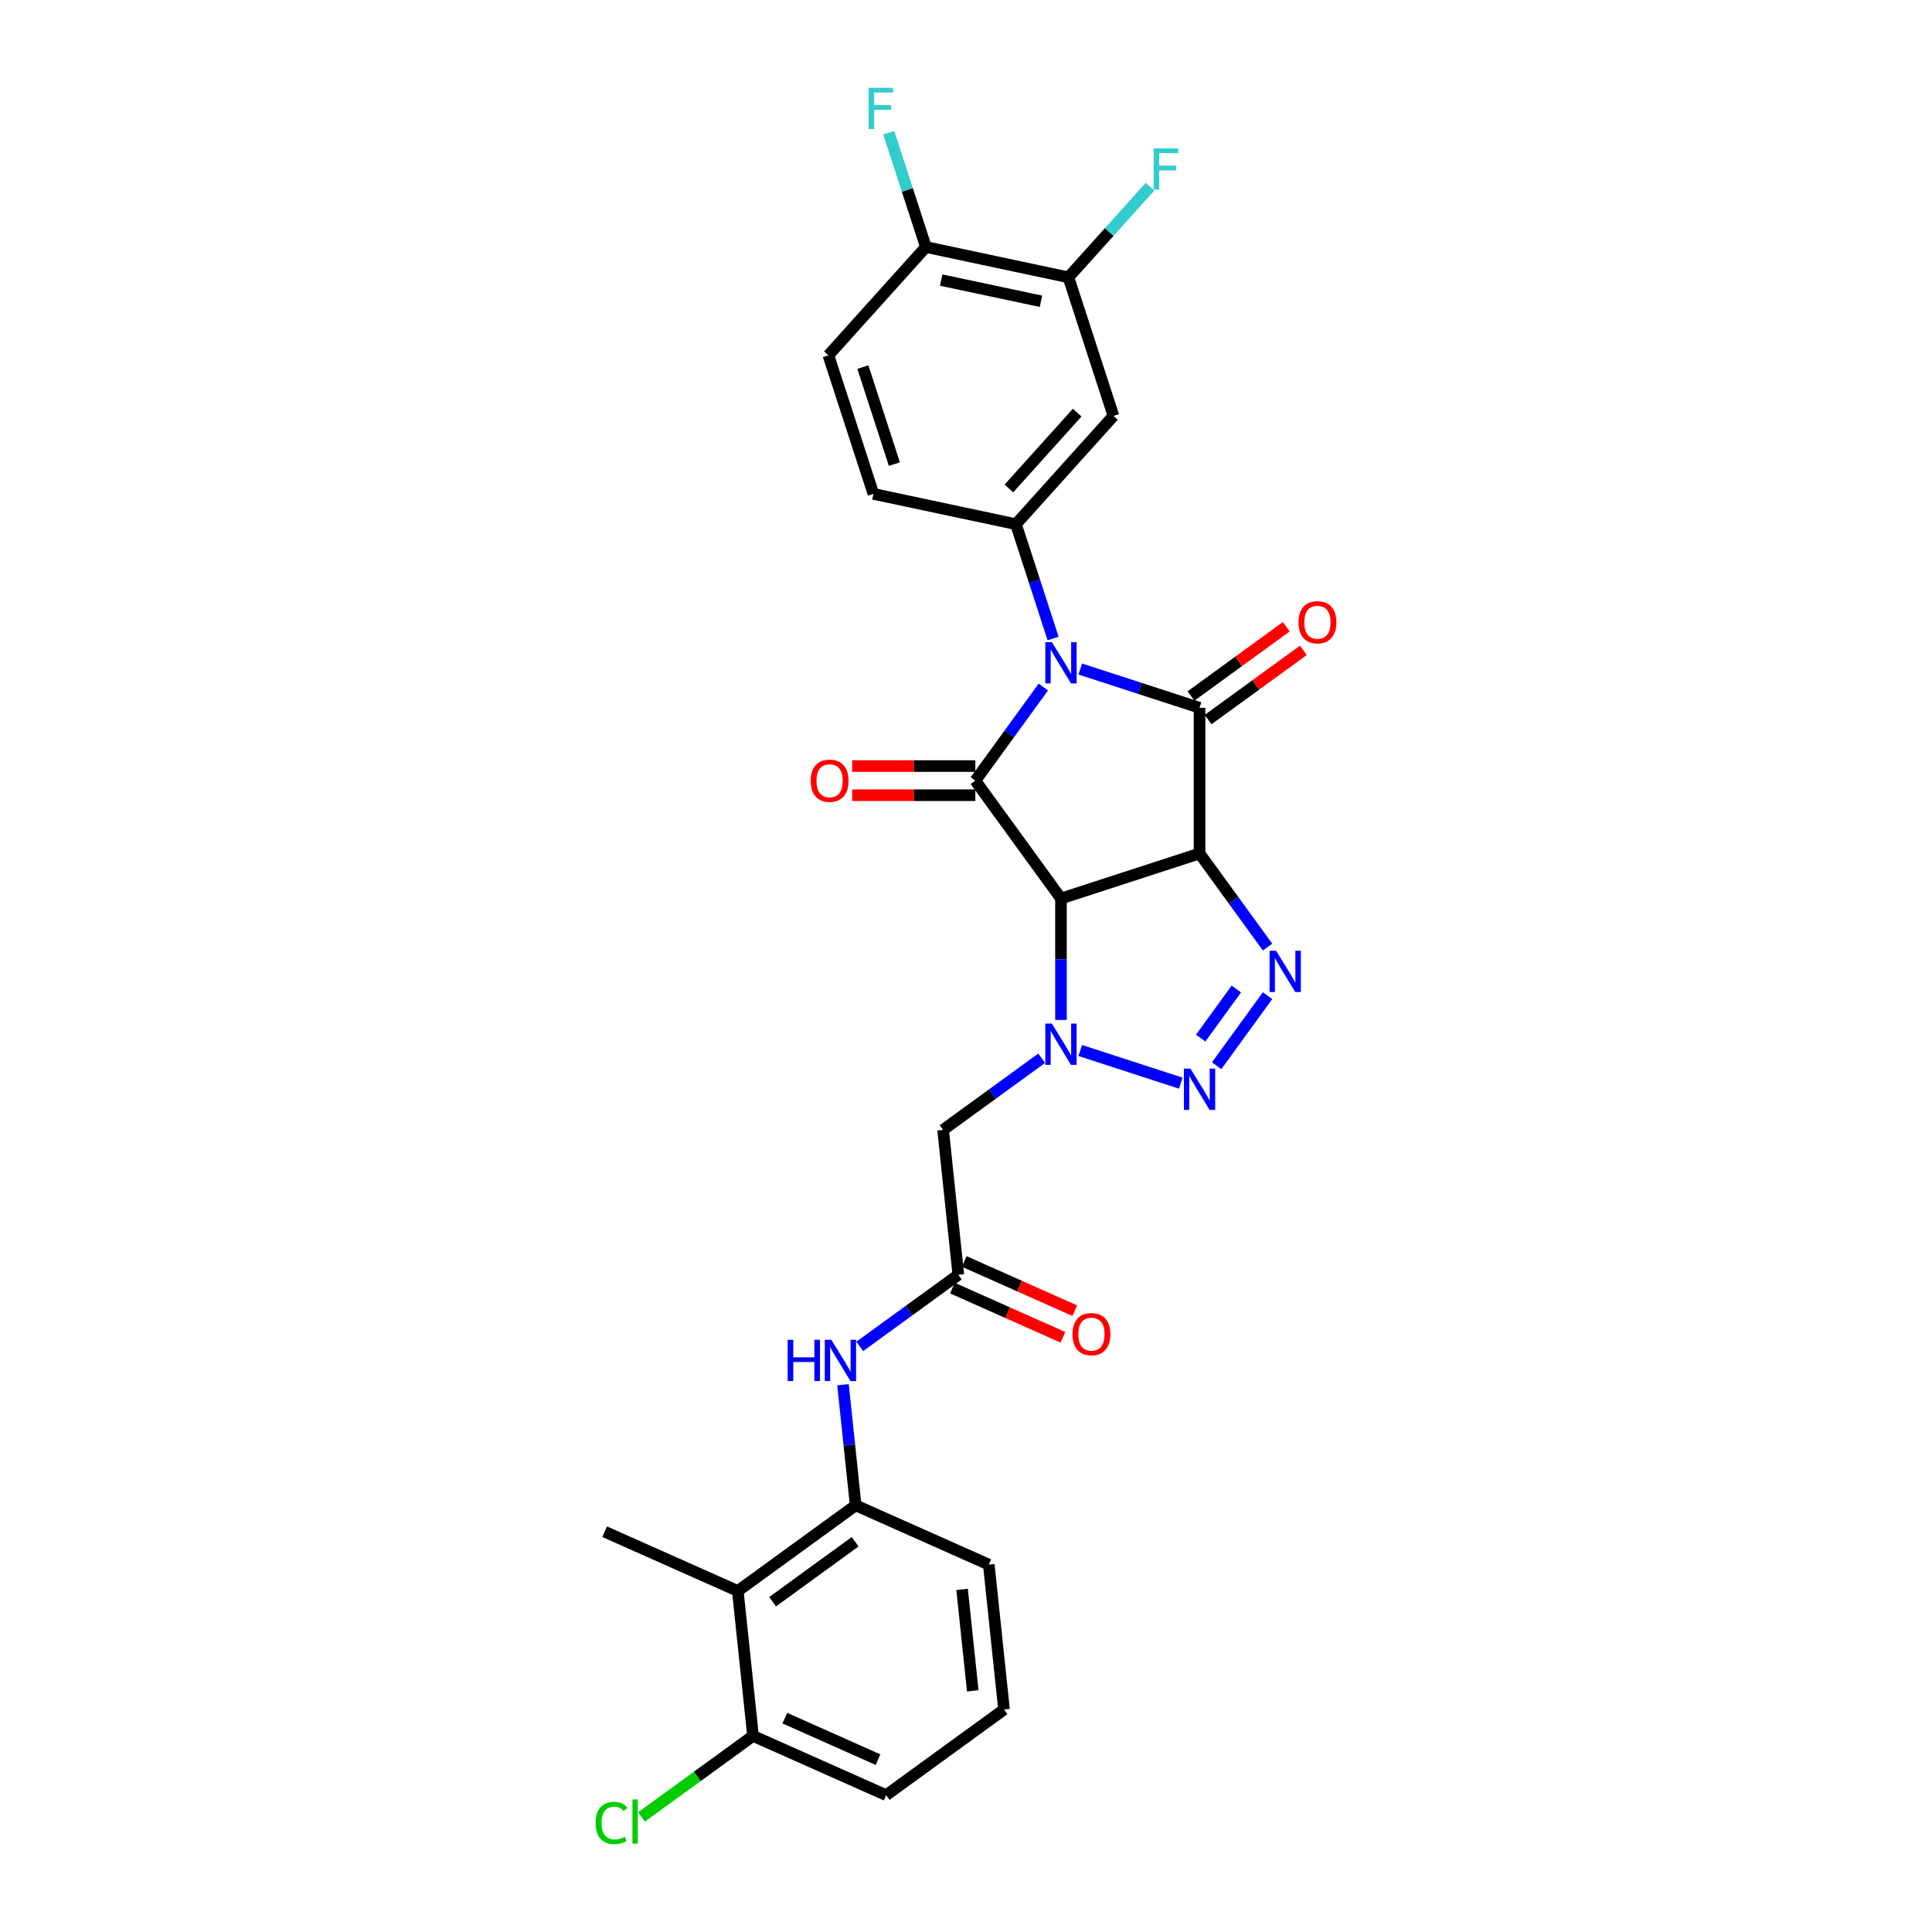 <?xml version='1.0' encoding='iso-8859-1'?>
<svg version='1.1' baseProfile='full'
              xmlns='http://www.w3.org/2000/svg'
                      xmlns:rdkit='http://www.rdkit.org/xml'
                      xmlns:xlink='http://www.w3.org/1999/xlink'
                  xml:space='preserve'
width='1000px' height='1000px' viewBox='0 0 1000 1000'>
<!-- END OF HEADER -->
<rect style='opacity:1.0;fill:#FFFFFF;stroke:none' width='1000' height='1000' x='0' y='0'> </rect>
<path class='bond-2' d='M 559.143,346.287 L 590.014,356.317' style='fill:none;fill-rule:evenodd;stroke:#0000FF;stroke-width:6px;stroke-linecap:butt;stroke-linejoin:miter;stroke-opacity:1' />
<path class='bond-2' d='M 590.014,356.317 L 620.885,366.348' style='fill:none;fill-rule:evenodd;stroke:#000000;stroke-width:6px;stroke-linecap:butt;stroke-linejoin:miter;stroke-opacity:1' />
<path class='bond-3' d='M 540.029,355.607 L 522.429,379.832' style='fill:none;fill-rule:evenodd;stroke:#0000FF;stroke-width:6px;stroke-linecap:butt;stroke-linejoin:miter;stroke-opacity:1' />
<path class='bond-3' d='M 522.429,379.832 L 504.828,404.057' style='fill:none;fill-rule:evenodd;stroke:#000000;stroke-width:6px;stroke-linecap:butt;stroke-linejoin:miter;stroke-opacity:1' />
<path class='bond-7' d='M 545.076,330.478 L 535.464,300.897' style='fill:none;fill-rule:evenodd;stroke:#0000FF;stroke-width:6px;stroke-linecap:butt;stroke-linejoin:miter;stroke-opacity:1' />
<path class='bond-7' d='M 535.464,300.897 L 525.852,271.315' style='fill:none;fill-rule:evenodd;stroke:#000000;stroke-width:6px;stroke-linecap:butt;stroke-linejoin:miter;stroke-opacity:1' />
<path class='bond-0' d='M 620.885,441.766 L 620.885,366.348' style='fill:none;fill-rule:evenodd;stroke:#000000;stroke-width:6px;stroke-linecap:butt;stroke-linejoin:miter;stroke-opacity:1' />
<path class='bond-5' d='M 620.885,441.766 L 638.486,465.991' style='fill:none;fill-rule:evenodd;stroke:#000000;stroke-width:6px;stroke-linecap:butt;stroke-linejoin:miter;stroke-opacity:1' />
<path class='bond-5' d='M 638.486,465.991 L 656.086,490.216' style='fill:none;fill-rule:evenodd;stroke:#0000FF;stroke-width:6px;stroke-linecap:butt;stroke-linejoin:miter;stroke-opacity:1' />
<path class='bond-29' d='M 620.885,441.766 L 549.158,465.072' style='fill:none;fill-rule:evenodd;stroke:#000000;stroke-width:6px;stroke-linecap:butt;stroke-linejoin:miter;stroke-opacity:1' />
<path class='bond-1' d='M 549.158,465.072 L 504.828,404.057' style='fill:none;fill-rule:evenodd;stroke:#000000;stroke-width:6px;stroke-linecap:butt;stroke-linejoin:miter;stroke-opacity:1' />
<path class='bond-4' d='M 549.158,465.072 L 549.158,496.499' style='fill:none;fill-rule:evenodd;stroke:#000000;stroke-width:6px;stroke-linecap:butt;stroke-linejoin:miter;stroke-opacity:1' />
<path class='bond-4' d='M 549.158,496.499 L 549.158,527.926' style='fill:none;fill-rule:evenodd;stroke:#0000FF;stroke-width:6px;stroke-linecap:butt;stroke-linejoin:miter;stroke-opacity:1' />
<path class='bond-15' d='M 625.318,372.449 L 649.981,354.531' style='fill:none;fill-rule:evenodd;stroke:#000000;stroke-width:6px;stroke-linecap:butt;stroke-linejoin:miter;stroke-opacity:1' />
<path class='bond-15' d='M 649.981,354.531 L 674.643,336.613' style='fill:none;fill-rule:evenodd;stroke:#FF0000;stroke-width:6px;stroke-linecap:butt;stroke-linejoin:miter;stroke-opacity:1' />
<path class='bond-15' d='M 616.452,360.247 L 641.115,342.328' style='fill:none;fill-rule:evenodd;stroke:#000000;stroke-width:6px;stroke-linecap:butt;stroke-linejoin:miter;stroke-opacity:1' />
<path class='bond-15' d='M 641.115,342.328 L 665.777,324.41' style='fill:none;fill-rule:evenodd;stroke:#FF0000;stroke-width:6px;stroke-linecap:butt;stroke-linejoin:miter;stroke-opacity:1' />
<path class='bond-16' d='M 504.828,396.515 L 472.964,396.515' style='fill:none;fill-rule:evenodd;stroke:#000000;stroke-width:6px;stroke-linecap:butt;stroke-linejoin:miter;stroke-opacity:1' />
<path class='bond-16' d='M 472.964,396.515 L 441.1,396.515' style='fill:none;fill-rule:evenodd;stroke:#FF0000;stroke-width:6px;stroke-linecap:butt;stroke-linejoin:miter;stroke-opacity:1' />
<path class='bond-16' d='M 504.828,411.599 L 472.964,411.599' style='fill:none;fill-rule:evenodd;stroke:#000000;stroke-width:6px;stroke-linecap:butt;stroke-linejoin:miter;stroke-opacity:1' />
<path class='bond-16' d='M 472.964,411.599 L 441.1,411.599' style='fill:none;fill-rule:evenodd;stroke:#FF0000;stroke-width:6px;stroke-linecap:butt;stroke-linejoin:miter;stroke-opacity:1' />
<path class='bond-6' d='M 559.143,543.735 L 611.162,560.637' style='fill:none;fill-rule:evenodd;stroke:#0000FF;stroke-width:6px;stroke-linecap:butt;stroke-linejoin:miter;stroke-opacity:1' />
<path class='bond-8' d='M 539.173,547.745 L 513.658,566.283' style='fill:none;fill-rule:evenodd;stroke:#0000FF;stroke-width:6px;stroke-linecap:butt;stroke-linejoin:miter;stroke-opacity:1' />
<path class='bond-8' d='M 513.658,566.283 L 488.143,584.82' style='fill:none;fill-rule:evenodd;stroke:#000000;stroke-width:6px;stroke-linecap:butt;stroke-linejoin:miter;stroke-opacity:1' />
<path class='bond-31' d='M 656.086,515.346 L 629.732,551.62' style='fill:none;fill-rule:evenodd;stroke:#0000FF;stroke-width:6px;stroke-linecap:butt;stroke-linejoin:miter;stroke-opacity:1' />
<path class='bond-31' d='M 639.93,511.921 L 621.482,537.313' style='fill:none;fill-rule:evenodd;stroke:#0000FF;stroke-width:6px;stroke-linecap:butt;stroke-linejoin:miter;stroke-opacity:1' />
<path class='bond-10' d='M 525.852,271.315 L 576.317,215.268' style='fill:none;fill-rule:evenodd;stroke:#000000;stroke-width:6px;stroke-linecap:butt;stroke-linejoin:miter;stroke-opacity:1' />
<path class='bond-10' d='M 522.213,252.815 L 557.538,213.583' style='fill:none;fill-rule:evenodd;stroke:#000000;stroke-width:6px;stroke-linecap:butt;stroke-linejoin:miter;stroke-opacity:1' />
<path class='bond-17' d='M 525.852,271.315 L 452.082,255.635' style='fill:none;fill-rule:evenodd;stroke:#000000;stroke-width:6px;stroke-linecap:butt;stroke-linejoin:miter;stroke-opacity:1' />
<path class='bond-9' d='M 488.143,584.82 L 496.027,659.825' style='fill:none;fill-rule:evenodd;stroke:#000000;stroke-width:6px;stroke-linecap:butt;stroke-linejoin:miter;stroke-opacity:1' />
<path class='bond-13' d='M 496.027,659.825 L 470.512,678.363' style='fill:none;fill-rule:evenodd;stroke:#000000;stroke-width:6px;stroke-linecap:butt;stroke-linejoin:miter;stroke-opacity:1' />
<path class='bond-13' d='M 470.512,678.363 L 444.997,696.9' style='fill:none;fill-rule:evenodd;stroke:#0000FF;stroke-width:6px;stroke-linecap:butt;stroke-linejoin:miter;stroke-opacity:1' />
<path class='bond-20' d='M 492.959,666.715 L 521.563,679.451' style='fill:none;fill-rule:evenodd;stroke:#000000;stroke-width:6px;stroke-linecap:butt;stroke-linejoin:miter;stroke-opacity:1' />
<path class='bond-20' d='M 521.563,679.451 L 550.167,692.186' style='fill:none;fill-rule:evenodd;stroke:#FF0000;stroke-width:6px;stroke-linecap:butt;stroke-linejoin:miter;stroke-opacity:1' />
<path class='bond-20' d='M 499.094,652.936 L 527.698,665.671' style='fill:none;fill-rule:evenodd;stroke:#000000;stroke-width:6px;stroke-linecap:butt;stroke-linejoin:miter;stroke-opacity:1' />
<path class='bond-20' d='M 527.698,665.671 L 556.302,678.406' style='fill:none;fill-rule:evenodd;stroke:#FF0000;stroke-width:6px;stroke-linecap:butt;stroke-linejoin:miter;stroke-opacity:1' />
<path class='bond-14' d='M 576.317,215.268 L 553.012,143.541' style='fill:none;fill-rule:evenodd;stroke:#000000;stroke-width:6px;stroke-linecap:butt;stroke-linejoin:miter;stroke-opacity:1' />
<path class='bond-11' d='M 381.88,823.49 L 442.895,779.161' style='fill:none;fill-rule:evenodd;stroke:#000000;stroke-width:6px;stroke-linecap:butt;stroke-linejoin:miter;stroke-opacity:1' />
<path class='bond-11' d='M 399.899,829.044 L 442.609,798.013' style='fill:none;fill-rule:evenodd;stroke:#000000;stroke-width:6px;stroke-linecap:butt;stroke-linejoin:miter;stroke-opacity:1' />
<path class='bond-19' d='M 381.88,823.49 L 389.764,898.496' style='fill:none;fill-rule:evenodd;stroke:#000000;stroke-width:6px;stroke-linecap:butt;stroke-linejoin:miter;stroke-opacity:1' />
<path class='bond-26' d='M 381.88,823.49 L 312.982,792.815' style='fill:none;fill-rule:evenodd;stroke:#000000;stroke-width:6px;stroke-linecap:butt;stroke-linejoin:miter;stroke-opacity:1' />
<path class='bond-12' d='M 442.895,779.161 L 439.614,747.94' style='fill:none;fill-rule:evenodd;stroke:#000000;stroke-width:6px;stroke-linecap:butt;stroke-linejoin:miter;stroke-opacity:1' />
<path class='bond-12' d='M 439.614,747.94 L 436.332,716.72' style='fill:none;fill-rule:evenodd;stroke:#0000FF;stroke-width:6px;stroke-linecap:butt;stroke-linejoin:miter;stroke-opacity:1' />
<path class='bond-25' d='M 442.895,779.161 L 511.793,809.836' style='fill:none;fill-rule:evenodd;stroke:#000000;stroke-width:6px;stroke-linecap:butt;stroke-linejoin:miter;stroke-opacity:1' />
<path class='bond-22' d='M 553.012,143.541 L 574.126,120.091' style='fill:none;fill-rule:evenodd;stroke:#000000;stroke-width:6px;stroke-linecap:butt;stroke-linejoin:miter;stroke-opacity:1' />
<path class='bond-22' d='M 574.126,120.091 L 595.241,96.641' style='fill:none;fill-rule:evenodd;stroke:#33CCCC;stroke-width:6px;stroke-linecap:butt;stroke-linejoin:miter;stroke-opacity:1' />
<path class='bond-30' d='M 553.012,143.541 L 479.241,127.861' style='fill:none;fill-rule:evenodd;stroke:#000000;stroke-width:6px;stroke-linecap:butt;stroke-linejoin:miter;stroke-opacity:1' />
<path class='bond-30' d='M 538.81,155.943 L 487.171,144.967' style='fill:none;fill-rule:evenodd;stroke:#000000;stroke-width:6px;stroke-linecap:butt;stroke-linejoin:miter;stroke-opacity:1' />
<path class='bond-21' d='M 452.082,255.635 L 428.777,183.908' style='fill:none;fill-rule:evenodd;stroke:#000000;stroke-width:6px;stroke-linecap:butt;stroke-linejoin:miter;stroke-opacity:1' />
<path class='bond-21' d='M 462.932,240.215 L 446.618,190.006' style='fill:none;fill-rule:evenodd;stroke:#000000;stroke-width:6px;stroke-linecap:butt;stroke-linejoin:miter;stroke-opacity:1' />
<path class='bond-18' d='M 479.241,127.861 L 428.777,183.908' style='fill:none;fill-rule:evenodd;stroke:#000000;stroke-width:6px;stroke-linecap:butt;stroke-linejoin:miter;stroke-opacity:1' />
<path class='bond-23' d='M 479.241,127.861 L 469.63,98.28' style='fill:none;fill-rule:evenodd;stroke:#000000;stroke-width:6px;stroke-linecap:butt;stroke-linejoin:miter;stroke-opacity:1' />
<path class='bond-23' d='M 469.63,98.28 L 460.018,68.698' style='fill:none;fill-rule:evenodd;stroke:#33CCCC;stroke-width:6px;stroke-linecap:butt;stroke-linejoin:miter;stroke-opacity:1' />
<path class='bond-24' d='M 389.764,898.496 L 360.893,919.471' style='fill:none;fill-rule:evenodd;stroke:#000000;stroke-width:6px;stroke-linecap:butt;stroke-linejoin:miter;stroke-opacity:1' />
<path class='bond-24' d='M 360.893,919.471 L 332.022,940.447' style='fill:none;fill-rule:evenodd;stroke:#00CC00;stroke-width:6px;stroke-linecap:butt;stroke-linejoin:miter;stroke-opacity:1' />
<path class='bond-32' d='M 389.764,898.496 L 458.662,929.171' style='fill:none;fill-rule:evenodd;stroke:#000000;stroke-width:6px;stroke-linecap:butt;stroke-linejoin:miter;stroke-opacity:1' />
<path class='bond-32' d='M 406.234,889.317 L 454.462,910.79' style='fill:none;fill-rule:evenodd;stroke:#000000;stroke-width:6px;stroke-linecap:butt;stroke-linejoin:miter;stroke-opacity:1' />
<path class='bond-27' d='M 511.793,809.836 L 519.677,884.841' style='fill:none;fill-rule:evenodd;stroke:#000000;stroke-width:6px;stroke-linecap:butt;stroke-linejoin:miter;stroke-opacity:1' />
<path class='bond-27' d='M 497.975,822.663 L 503.493,875.167' style='fill:none;fill-rule:evenodd;stroke:#000000;stroke-width:6px;stroke-linecap:butt;stroke-linejoin:miter;stroke-opacity:1' />
<path class='bond-28' d='M 519.677,884.841 L 458.662,929.171' style='fill:none;fill-rule:evenodd;stroke:#000000;stroke-width:6px;stroke-linecap:butt;stroke-linejoin:miter;stroke-opacity:1' />
<path  class='atom-0' d='M 544.437 332.363
L 551.436 343.676
Q 552.13 344.792, 553.246 346.813
Q 554.362 348.835, 554.422 348.955
L 554.422 332.363
L 557.258 332.363
L 557.258 353.722
L 554.332 353.722
L 546.82 341.353
Q 545.945 339.905, 545.01 338.246
Q 544.105 336.587, 543.834 336.074
L 543.834 353.722
L 541.058 353.722
L 541.058 332.363
L 544.437 332.363
' fill='#0000FF'/>
<path  class='atom-5' d='M 544.437 529.811
L 551.436 541.124
Q 552.13 542.24, 553.246 544.261
Q 554.362 546.283, 554.422 546.403
L 554.422 529.811
L 557.258 529.811
L 557.258 551.17
L 554.332 551.17
L 546.82 538.801
Q 545.945 537.353, 545.01 535.694
Q 544.105 534.035, 543.834 533.522
L 543.834 551.17
L 541.058 551.17
L 541.058 529.811
L 544.437 529.811
' fill='#0000FF'/>
<path  class='atom-6' d='M 660.494 492.102
L 667.493 503.415
Q 668.187 504.531, 669.303 506.552
Q 670.419 508.573, 670.479 508.694
L 670.479 492.102
L 673.315 492.102
L 673.315 513.46
L 670.389 513.46
L 662.877 501.092
Q 662.002 499.644, 661.067 497.985
Q 660.162 496.325, 659.891 495.813
L 659.891 513.46
L 657.115 513.46
L 657.115 492.102
L 660.494 492.102
' fill='#0000FF'/>
<path  class='atom-7' d='M 616.164 553.117
L 623.163 564.429
Q 623.857 565.546, 624.973 567.567
Q 626.089 569.588, 626.149 569.709
L 626.149 553.117
L 628.985 553.117
L 628.985 574.475
L 626.059 574.475
L 618.547 562.107
Q 617.672 560.659, 616.737 558.999
Q 615.832 557.34, 615.561 556.827
L 615.561 574.475
L 612.785 574.475
L 612.785 553.117
L 616.164 553.117
' fill='#0000FF'/>
<path  class='atom-14' d='M 407.695 693.476
L 410.591 693.476
L 410.591 702.556
L 421.512 702.556
L 421.512 693.476
L 424.408 693.476
L 424.408 714.835
L 421.512 714.835
L 421.512 704.97
L 410.591 704.97
L 410.591 714.835
L 407.695 714.835
L 407.695 693.476
' fill='#0000FF'/>
<path  class='atom-14' d='M 430.291 693.476
L 437.29 704.789
Q 437.983 705.905, 439.1 707.926
Q 440.216 709.947, 440.276 710.068
L 440.276 693.476
L 443.112 693.476
L 443.112 714.835
L 440.186 714.835
L 432.674 702.466
Q 431.799 701.018, 430.864 699.359
Q 429.959 697.699, 429.687 697.187
L 429.687 714.835
L 426.912 714.835
L 426.912 693.476
L 430.291 693.476
' fill='#0000FF'/>
<path  class='atom-16' d='M 672.096 322.079
Q 672.096 316.95, 674.63 314.084
Q 677.164 311.218, 681.9 311.218
Q 686.636 311.218, 689.17 314.084
Q 691.704 316.95, 691.704 322.079
Q 691.704 327.267, 689.14 330.224
Q 686.576 333.15, 681.9 333.15
Q 677.194 333.15, 674.63 330.224
Q 672.096 327.297, 672.096 322.079
M 681.9 330.737
Q 685.158 330.737, 686.908 328.565
Q 688.688 326.362, 688.688 322.079
Q 688.688 317.885, 686.908 315.774
Q 685.158 313.632, 681.9 313.632
Q 678.642 313.632, 676.862 315.743
Q 675.112 317.855, 675.112 322.079
Q 675.112 326.392, 676.862 328.565
Q 678.642 330.737, 681.9 330.737
' fill='#FF0000'/>
<path  class='atom-17' d='M 419.605 404.118
Q 419.605 398.989, 422.139 396.123
Q 424.674 393.257, 429.41 393.257
Q 434.146 393.257, 436.68 396.123
Q 439.214 398.989, 439.214 404.118
Q 439.214 409.306, 436.65 412.263
Q 434.086 415.189, 429.41 415.189
Q 424.704 415.189, 422.139 412.263
Q 419.605 409.336, 419.605 404.118
M 429.41 412.776
Q 432.668 412.776, 434.418 410.604
Q 436.197 408.401, 436.197 404.118
Q 436.197 399.924, 434.418 397.813
Q 432.668 395.671, 429.41 395.671
Q 426.152 395.671, 424.372 397.782
Q 422.622 399.894, 422.622 404.118
Q 422.622 408.431, 424.372 410.604
Q 426.152 412.776, 429.41 412.776
' fill='#FF0000'/>
<path  class='atom-21' d='M 555.12 690.561
Q 555.12 685.433, 557.654 682.567
Q 560.189 679.701, 564.925 679.701
Q 569.661 679.701, 572.195 682.567
Q 574.729 685.433, 574.729 690.561
Q 574.729 695.75, 572.165 698.706
Q 569.601 701.633, 564.925 701.633
Q 560.219 701.633, 557.654 698.706
Q 555.12 695.78, 555.12 690.561
M 564.925 699.219
Q 568.183 699.219, 569.933 697.047
Q 571.712 694.845, 571.712 690.561
Q 571.712 686.368, 569.933 684.256
Q 568.183 682.114, 564.925 682.114
Q 561.667 682.114, 559.887 684.226
Q 558.137 686.338, 558.137 690.561
Q 558.137 694.875, 559.887 697.047
Q 561.667 699.219, 564.925 699.219
' fill='#FF0000'/>
<path  class='atom-23' d='M 597.126 76.815
L 609.827 76.815
L 609.827 79.259
L 599.992 79.259
L 599.992 85.745
L 608.741 85.745
L 608.741 88.219
L 599.992 88.219
L 599.992 98.174
L 597.126 98.174
L 597.126 76.815
' fill='#33CCCC'/>
<path  class='atom-24' d='M 449.586 45.455
L 462.286 45.455
L 462.286 47.898
L 452.451 47.898
L 452.451 54.384
L 461.2 54.384
L 461.2 56.858
L 452.451 56.858
L 452.451 66.813
L 449.586 66.813
L 449.586 45.455
' fill='#33CCCC'/>
<path  class='atom-25' d='M 308.296 943.565
Q 308.296 938.255, 310.769 935.48
Q 313.273 932.674, 318.01 932.674
Q 322.414 932.674, 324.767 935.781
L 322.776 937.41
Q 321.056 935.148, 318.01 935.148
Q 314.782 935.148, 313.062 937.32
Q 311.373 939.462, 311.373 943.565
Q 311.373 947.788, 313.122 949.96
Q 314.902 952.132, 318.341 952.132
Q 320.694 952.132, 323.44 950.714
L 324.284 952.977
Q 323.168 953.701, 321.479 954.123
Q 319.789 954.545, 317.919 954.545
Q 313.273 954.545, 310.769 951.71
Q 308.296 948.874, 308.296 943.565
' fill='#00CC00'/>
<path  class='atom-25' d='M 327.361 931.377
L 330.137 931.377
L 330.137 954.274
L 327.361 954.274
L 327.361 931.377
' fill='#00CC00'/>
</svg>
